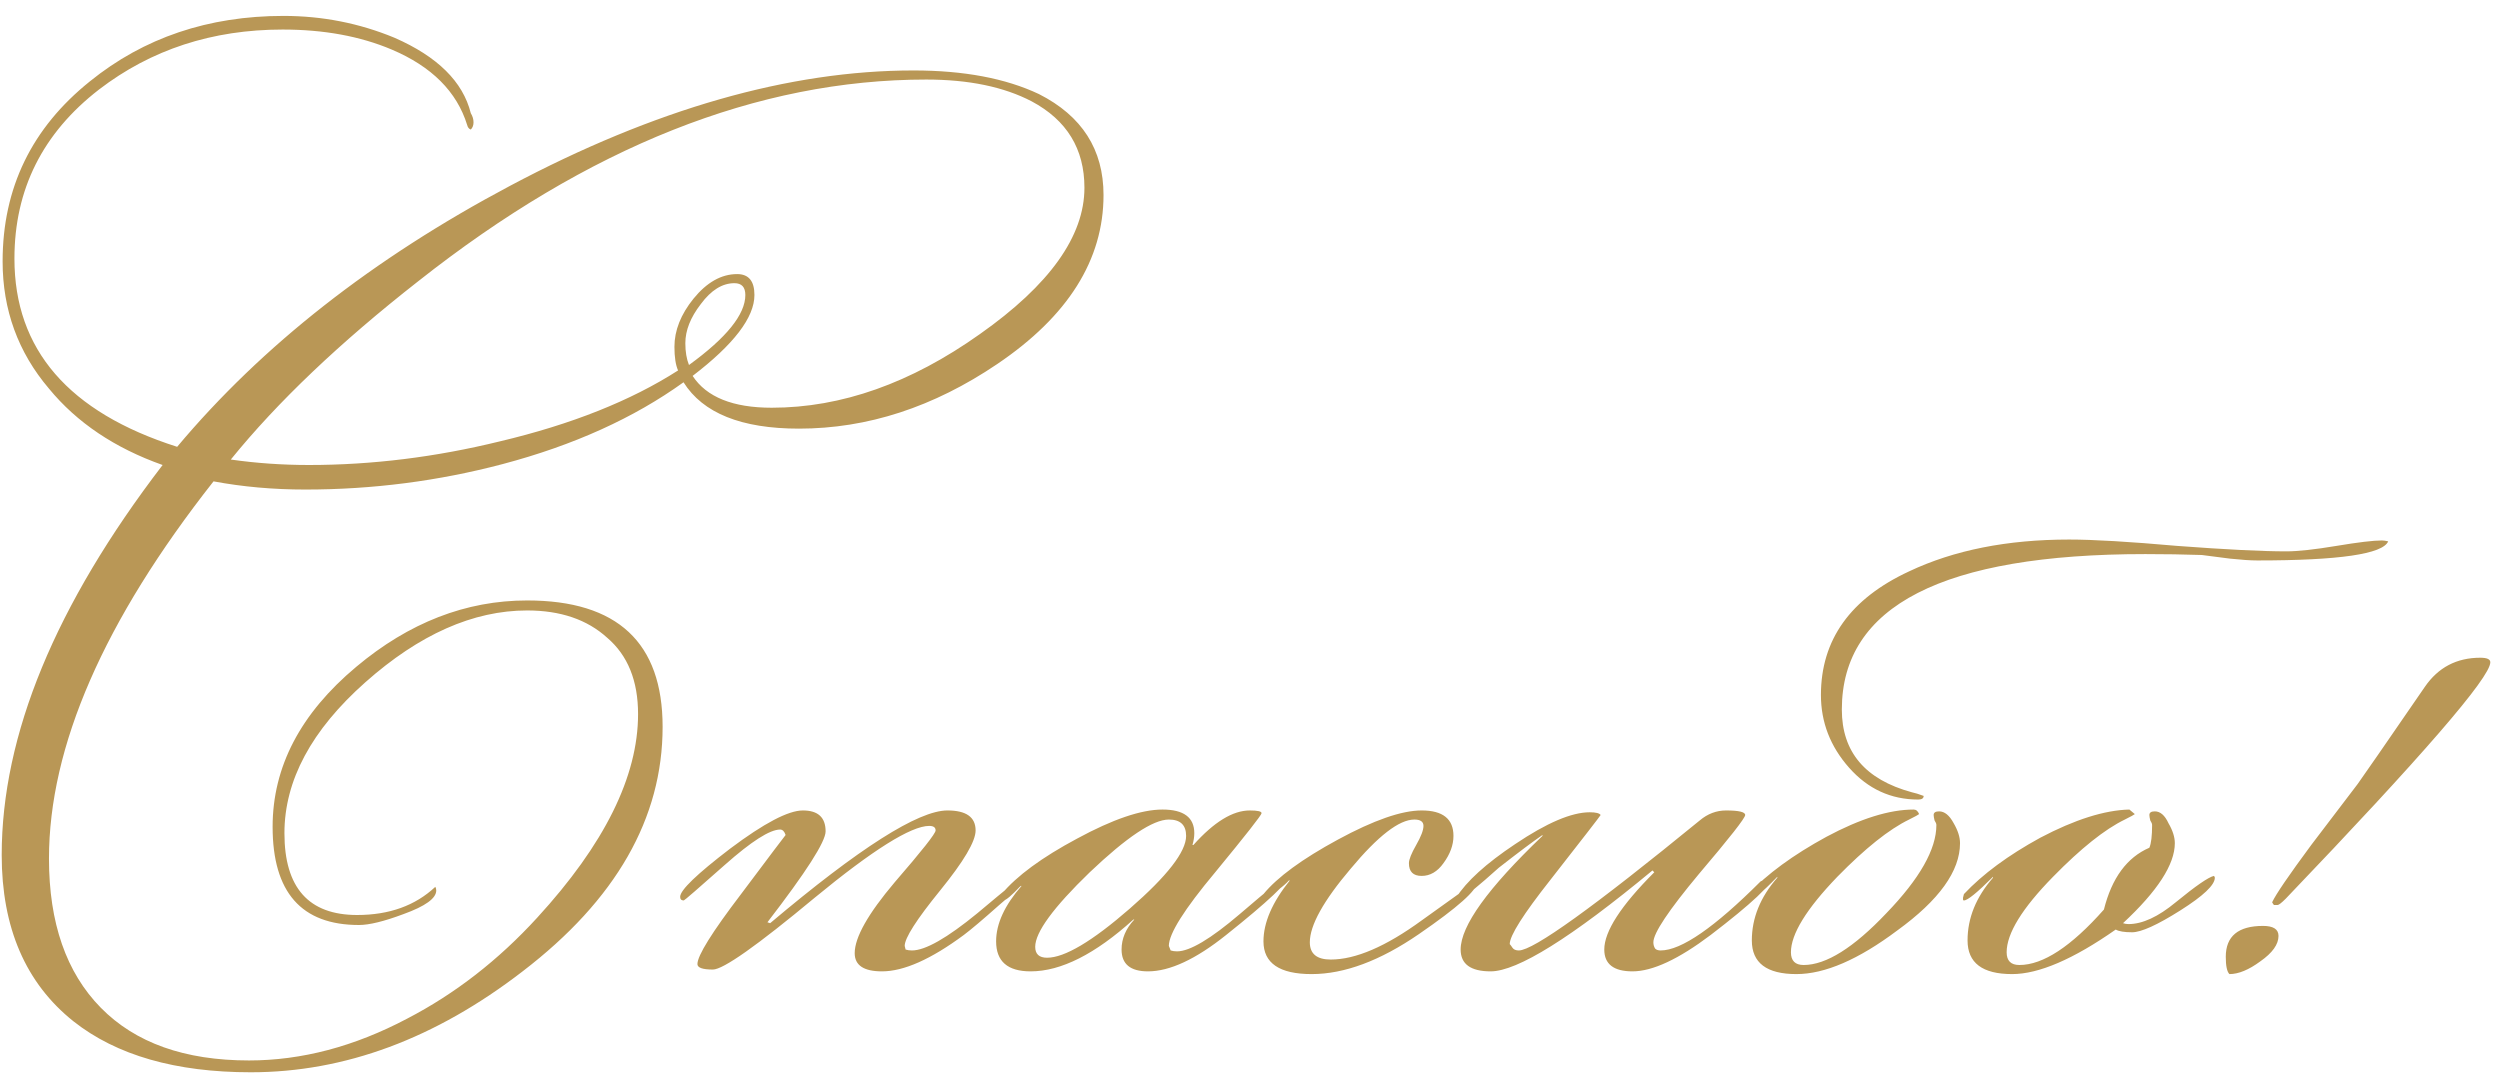 <?xml version="1.0" encoding="UTF-8"?> <svg xmlns="http://www.w3.org/2000/svg" width="132" height="57" viewBox="0 0 132 57" fill="none"><path d="M58.266 10.296C58.266 13.72 56.394 16.696 52.65 19.224C49.29 21.496 45.802 22.632 42.186 22.632C39.146 22.632 37.114 21.816 36.09 20.184C33.466 22.072 30.282 23.512 26.538 24.504C23.146 25.4 19.674 25.848 16.122 25.848C14.426 25.848 12.81 25.704 11.274 25.416C5.482 32.776 2.586 39.416 2.586 45.336C2.586 48.728 3.498 51.352 5.322 53.208C7.146 55.064 9.754 55.992 13.146 55.992C15.93 55.992 18.714 55.256 21.498 53.784C24.026 52.472 26.314 50.696 28.362 48.456C31.914 44.584 33.69 41 33.69 37.704C33.69 35.944 33.146 34.6 32.058 33.672C31.002 32.712 29.594 32.232 27.834 32.232C24.986 32.232 22.138 33.496 19.29 36.024C16.442 38.552 15.018 41.208 15.018 43.992C15.018 46.872 16.298 48.312 18.858 48.312C20.554 48.312 21.93 47.816 22.986 46.824C23.018 46.888 23.034 46.952 23.034 47.016C23.034 47.432 22.458 47.848 21.306 48.264C20.282 48.648 19.498 48.84 18.954 48.84C15.914 48.84 14.394 47.112 14.394 43.656C14.394 40.488 15.866 37.672 18.81 35.208C21.594 32.872 24.602 31.704 27.834 31.704C32.602 31.704 34.986 33.928 34.986 38.376C34.986 43.208 32.522 47.512 27.594 51.288C22.986 54.84 18.202 56.616 13.242 56.616C9.274 56.616 6.154 55.72 3.882 53.928C1.354 51.912 0.09 48.984 0.09 45.144C0.09 38.808 2.922 31.944 8.586 24.552C6.058 23.656 4.058 22.312 2.586 20.52C0.954 18.6 0.138 16.36 0.138 13.8C0.138 9.928 1.674 6.76 4.746 4.296C7.594 1.992 11.002 0.84 14.97 0.84C17.018 0.84 18.97 1.224 20.826 1.992C23.098 2.984 24.442 4.312 24.858 5.976C24.954 6.136 25.002 6.296 25.002 6.456C25.002 6.616 24.954 6.744 24.858 6.84C24.762 6.808 24.698 6.728 24.666 6.6C24.122 4.84 22.794 3.512 20.682 2.616C19.018 1.912 17.098 1.56 14.922 1.56C11.21 1.56 7.978 2.616 5.226 4.728C2.25 7.032 0.762 10.008 0.762 13.656C0.762 18.456 3.626 21.768 9.354 23.592C13.834 18.248 19.69 13.656 26.922 9.816C34.57 5.752 41.674 3.72 48.234 3.72C50.89 3.72 53.098 4.136 54.858 4.968C57.13 6.12 58.266 7.896 58.266 10.296ZM39.354 15.576C39.354 15.16 39.162 14.952 38.778 14.952C38.138 14.952 37.546 15.32 37.002 16.056C36.458 16.76 36.186 17.448 36.186 18.12C36.186 18.568 36.25 18.952 36.378 19.272C38.362 17.832 39.354 16.6 39.354 15.576ZM57.258 9.912C57.258 7.864 56.33 6.344 54.474 5.352C53.002 4.584 51.146 4.2 48.906 4.2C40.01 4.2 31.066 7.752 22.074 14.856C17.946 18.088 14.65 21.224 12.186 24.264C13.53 24.456 14.906 24.552 16.314 24.552C19.642 24.552 23.002 24.136 26.394 23.304C30.17 22.408 33.306 21.16 35.802 19.56C35.674 19.272 35.61 18.856 35.61 18.312C35.61 17.448 35.946 16.6 36.618 15.768C37.322 14.904 38.09 14.472 38.922 14.472C39.53 14.472 39.834 14.84 39.834 15.576C39.834 16.76 38.746 18.184 36.57 19.848C37.306 20.968 38.698 21.528 40.746 21.528C44.426 21.528 48.09 20.232 51.738 17.64C55.418 15.048 57.258 12.472 57.258 9.912ZM54.296 46.296C54.296 46.424 53.784 46.92 52.76 47.784C51.896 48.552 51.272 49.08 50.888 49.368C49.16 50.648 47.72 51.288 46.568 51.288C45.608 51.288 45.128 50.968 45.128 50.328C45.128 49.496 45.832 48.248 47.24 46.584C48.68 44.92 49.4 44.008 49.4 43.848C49.4 43.688 49.288 43.608 49.064 43.608C48.104 43.608 46.088 44.872 43.016 47.4C39.976 49.928 38.184 51.192 37.64 51.192C37.096 51.192 36.824 51.096 36.824 50.904C36.824 50.456 37.592 49.224 39.128 47.208C40.664 45.16 41.448 44.12 41.48 44.088C41.416 43.896 41.32 43.8 41.192 43.8C40.648 43.8 39.672 44.424 38.264 45.672C36.856 46.92 36.136 47.544 36.104 47.544C35.976 47.544 35.912 47.48 35.912 47.352C35.912 47 36.792 46.152 38.552 44.808C40.344 43.464 41.624 42.792 42.392 42.792C43.192 42.792 43.592 43.16 43.592 43.896C43.592 44.44 42.568 46.04 40.52 48.696L40.664 48.744C45.368 44.776 48.488 42.792 50.024 42.792C51.016 42.792 51.512 43.144 51.512 43.848C51.512 44.424 50.888 45.48 49.64 47.016C48.392 48.552 47.768 49.528 47.768 49.944L47.816 50.136C47.912 50.168 48.024 50.184 48.152 50.184C48.856 50.184 50.008 49.528 51.608 48.216C53.208 46.872 54.04 46.2 54.104 46.2C54.168 46.232 54.216 46.264 54.248 46.296C54.28 46.296 54.296 46.296 54.296 46.296ZM68.051 46.248C68.051 46.568 66.947 47.608 64.739 49.368C63.139 50.648 61.763 51.288 60.611 51.288C59.683 51.288 59.219 50.904 59.219 50.136C59.219 49.56 59.443 49.032 59.891 48.552H59.843C57.827 50.376 56.019 51.288 54.419 51.288C53.203 51.288 52.595 50.76 52.595 49.704C52.595 48.776 53.043 47.8 53.939 46.776H53.891C53.411 47.288 53.107 47.544 52.979 47.544C52.915 47.544 52.867 47.528 52.835 47.496V47.4C52.835 47.4 52.851 47.336 52.883 47.208C53.683 46.248 55.011 45.272 56.867 44.28C58.755 43.256 60.259 42.744 61.379 42.744C62.499 42.744 63.059 43.16 63.059 43.992C63.059 44.184 63.027 44.392 62.963 44.616H63.011C64.099 43.4 65.091 42.792 65.987 42.792C66.403 42.792 66.611 42.84 66.611 42.936C66.611 43.032 65.795 44.072 64.163 46.056C62.531 48.008 61.715 49.304 61.715 49.944L61.811 50.184C61.907 50.216 62.019 50.232 62.147 50.232C62.819 50.232 63.923 49.576 65.459 48.264C67.027 46.92 67.875 46.232 68.003 46.2C68.035 46.232 68.051 46.248 68.051 46.248ZM62.627 44.136C62.627 43.56 62.323 43.272 61.715 43.272C60.883 43.272 59.491 44.2 57.539 46.056C55.619 47.912 54.659 49.224 54.659 49.992C54.659 50.376 54.867 50.568 55.283 50.568C56.211 50.568 57.667 49.704 59.651 47.976C61.635 46.248 62.627 44.968 62.627 44.136ZM77.991 46.584C77.991 47 76.967 47.912 74.919 49.32C72.871 50.728 70.983 51.432 69.255 51.432C67.559 51.432 66.711 50.856 66.711 49.704C66.711 48.712 67.175 47.64 68.103 46.488H68.055C67.767 46.808 67.303 47.144 66.663 47.496V47.4C66.663 47.336 66.679 47.272 66.711 47.208C67.447 46.312 68.759 45.352 70.647 44.328C72.535 43.304 74.007 42.792 75.063 42.792C76.183 42.792 76.743 43.24 76.743 44.136C76.743 44.616 76.567 45.096 76.215 45.576C75.895 46.024 75.511 46.248 75.063 46.248C74.615 46.248 74.391 46.024 74.391 45.576C74.391 45.384 74.519 45.064 74.775 44.616C75.031 44.168 75.159 43.832 75.159 43.608C75.159 43.384 74.999 43.272 74.679 43.272C73.879 43.272 72.759 44.136 71.319 45.864C69.879 47.56 69.159 48.856 69.159 49.752C69.159 50.36 69.527 50.664 70.263 50.664C71.575 50.664 73.175 49.976 75.063 48.6C76.983 47.224 77.943 46.536 77.943 46.536H77.991V46.584ZM93.586 46.296C93.586 46.68 92.498 47.704 90.322 49.368C88.626 50.648 87.25 51.288 86.194 51.288C85.202 51.288 84.706 50.904 84.706 50.136C84.706 49.176 85.586 47.816 87.346 46.056L87.25 45.96C82.962 49.512 80.114 51.288 78.706 51.288C77.65 51.288 77.122 50.904 77.122 50.136C77.122 48.888 78.562 46.888 81.442 44.136V44.088C80.93 44.44 80.162 45.016 79.138 45.816C78.754 46.168 78.178 46.664 77.41 47.304C77.218 47.432 77.058 47.496 76.93 47.496L76.882 47.4C77.426 46.536 78.466 45.592 80.002 44.568C81.666 43.448 82.978 42.888 83.938 42.888C84.258 42.888 84.45 42.936 84.514 43.032C84.482 43.096 83.602 44.232 81.874 46.44C80.434 48.264 79.714 49.4 79.714 49.848C79.746 49.88 79.794 49.944 79.858 50.04C79.922 50.136 80.034 50.184 80.194 50.184C80.962 50.184 84.146 47.896 89.746 43.32C90.162 42.968 90.626 42.792 91.138 42.792C91.81 42.792 92.146 42.872 92.146 43.032C92.146 43.192 91.33 44.232 89.698 46.152C88.098 48.072 87.298 49.272 87.298 49.752C87.298 49.88 87.33 49.992 87.394 50.088C87.458 50.152 87.554 50.184 87.682 50.184C88.77 50.184 90.53 48.968 92.962 46.536L93.586 46.248V46.296ZM126.097 28.584C125.809 29.256 123.505 29.592 119.185 29.592C118.833 29.592 118.353 29.56 117.745 29.496C117.009 29.4 116.513 29.336 116.257 29.304C115.297 29.272 114.305 29.256 113.281 29.256C102.593 29.256 97.249 31.992 97.249 37.464C97.249 39.704 98.481 41.16 100.945 41.832C101.105 41.864 101.313 41.928 101.569 42.024C101.569 42.152 101.473 42.216 101.281 42.216C99.841 42.216 98.625 41.656 97.633 40.536C96.641 39.416 96.145 38.136 96.145 36.696C96.145 33.784 97.697 31.608 100.801 30.168C103.169 29.048 105.985 28.488 109.249 28.488C110.529 28.488 112.433 28.6 114.961 28.824C117.521 29.016 119.441 29.112 120.721 29.112C121.329 29.112 122.209 29.016 123.361 28.824C124.513 28.632 125.313 28.536 125.761 28.536C125.857 28.536 125.969 28.552 126.097 28.584ZM103.489 44.52C103.489 45.992 102.385 47.528 100.177 49.128C98.129 50.664 96.353 51.432 94.849 51.432C93.281 51.432 92.497 50.84 92.497 49.656C92.497 48.472 92.945 47.368 93.841 46.344V46.296C93.041 47.128 92.529 47.544 92.305 47.544C92.305 47.544 92.289 47.528 92.257 47.496V47.4C92.257 47.4 92.273 47.336 92.305 47.208C93.297 46.152 94.673 45.144 96.433 44.184C98.225 43.224 99.761 42.744 101.041 42.744C101.169 42.744 101.265 42.824 101.329 42.984C101.297 43.016 101.121 43.112 100.801 43.272C99.745 43.784 98.481 44.792 97.009 46.296C95.377 47.992 94.561 49.32 94.561 50.28C94.561 50.728 94.785 50.952 95.233 50.952C96.417 50.952 97.873 50.04 99.601 48.216C101.361 46.392 102.241 44.84 102.241 43.56C102.241 43.496 102.209 43.416 102.145 43.32C102.113 43.192 102.097 43.096 102.097 43.032C102.097 42.904 102.193 42.84 102.385 42.84C102.673 42.84 102.929 43.048 103.153 43.464C103.377 43.848 103.489 44.2 103.489 44.52ZM116.943 46.344C116.943 46.728 116.335 47.304 115.119 48.072C113.903 48.84 113.055 49.224 112.575 49.224C112.159 49.224 111.871 49.176 111.711 49.08C109.471 50.648 107.647 51.432 106.239 51.432C104.671 51.432 103.887 50.84 103.887 49.656C103.887 48.472 104.335 47.368 105.231 46.344V46.296C104.399 47.128 103.887 47.544 103.695 47.544C103.663 47.544 103.647 47.528 103.647 47.496V47.4C103.647 47.4 103.663 47.336 103.695 47.208C104.687 46.152 106.031 45.16 107.727 44.232C109.551 43.272 111.119 42.776 112.431 42.744L112.719 42.984C112.687 43.016 112.511 43.112 112.191 43.272C111.135 43.784 109.871 44.792 108.399 46.296C106.767 47.96 105.951 49.288 105.951 50.28C105.951 50.728 106.175 50.952 106.623 50.952C107.871 50.952 109.359 49.976 111.087 48.024C111.503 46.36 112.303 45.272 113.487 44.76C113.583 44.536 113.631 44.136 113.631 43.56C113.631 43.496 113.599 43.416 113.535 43.32C113.503 43.192 113.487 43.096 113.487 43.032C113.487 42.904 113.583 42.84 113.775 42.84C114.063 42.84 114.303 43.048 114.495 43.464C114.719 43.848 114.831 44.2 114.831 44.52C114.831 45.64 113.919 47.048 112.095 48.744C112.191 48.776 112.287 48.792 112.383 48.792C113.119 48.792 113.951 48.408 114.879 47.64C115.935 46.776 116.607 46.312 116.895 46.248C116.927 46.28 116.943 46.312 116.943 46.344ZM131.489 34.968C131.489 35.768 127.889 39.928 120.689 47.448C120.465 47.672 120.321 47.784 120.257 47.784H120.065C120.033 47.752 120.001 47.704 119.969 47.64C120.161 47.224 120.849 46.216 122.033 44.616C122.865 43.528 123.681 42.456 124.481 41.4C124.737 41.048 125.921 39.336 128.033 36.264C128.737 35.24 129.713 34.728 130.961 34.728C131.313 34.728 131.489 34.808 131.489 34.968ZM120.305 49.416C120.305 49.864 119.985 50.312 119.345 50.76C118.737 51.208 118.193 51.432 117.713 51.432C117.585 51.304 117.521 51 117.521 50.52C117.521 49.432 118.177 48.888 119.489 48.888C120.033 48.888 120.305 49.064 120.305 49.416Z" fill="#B99756"></path></svg> 